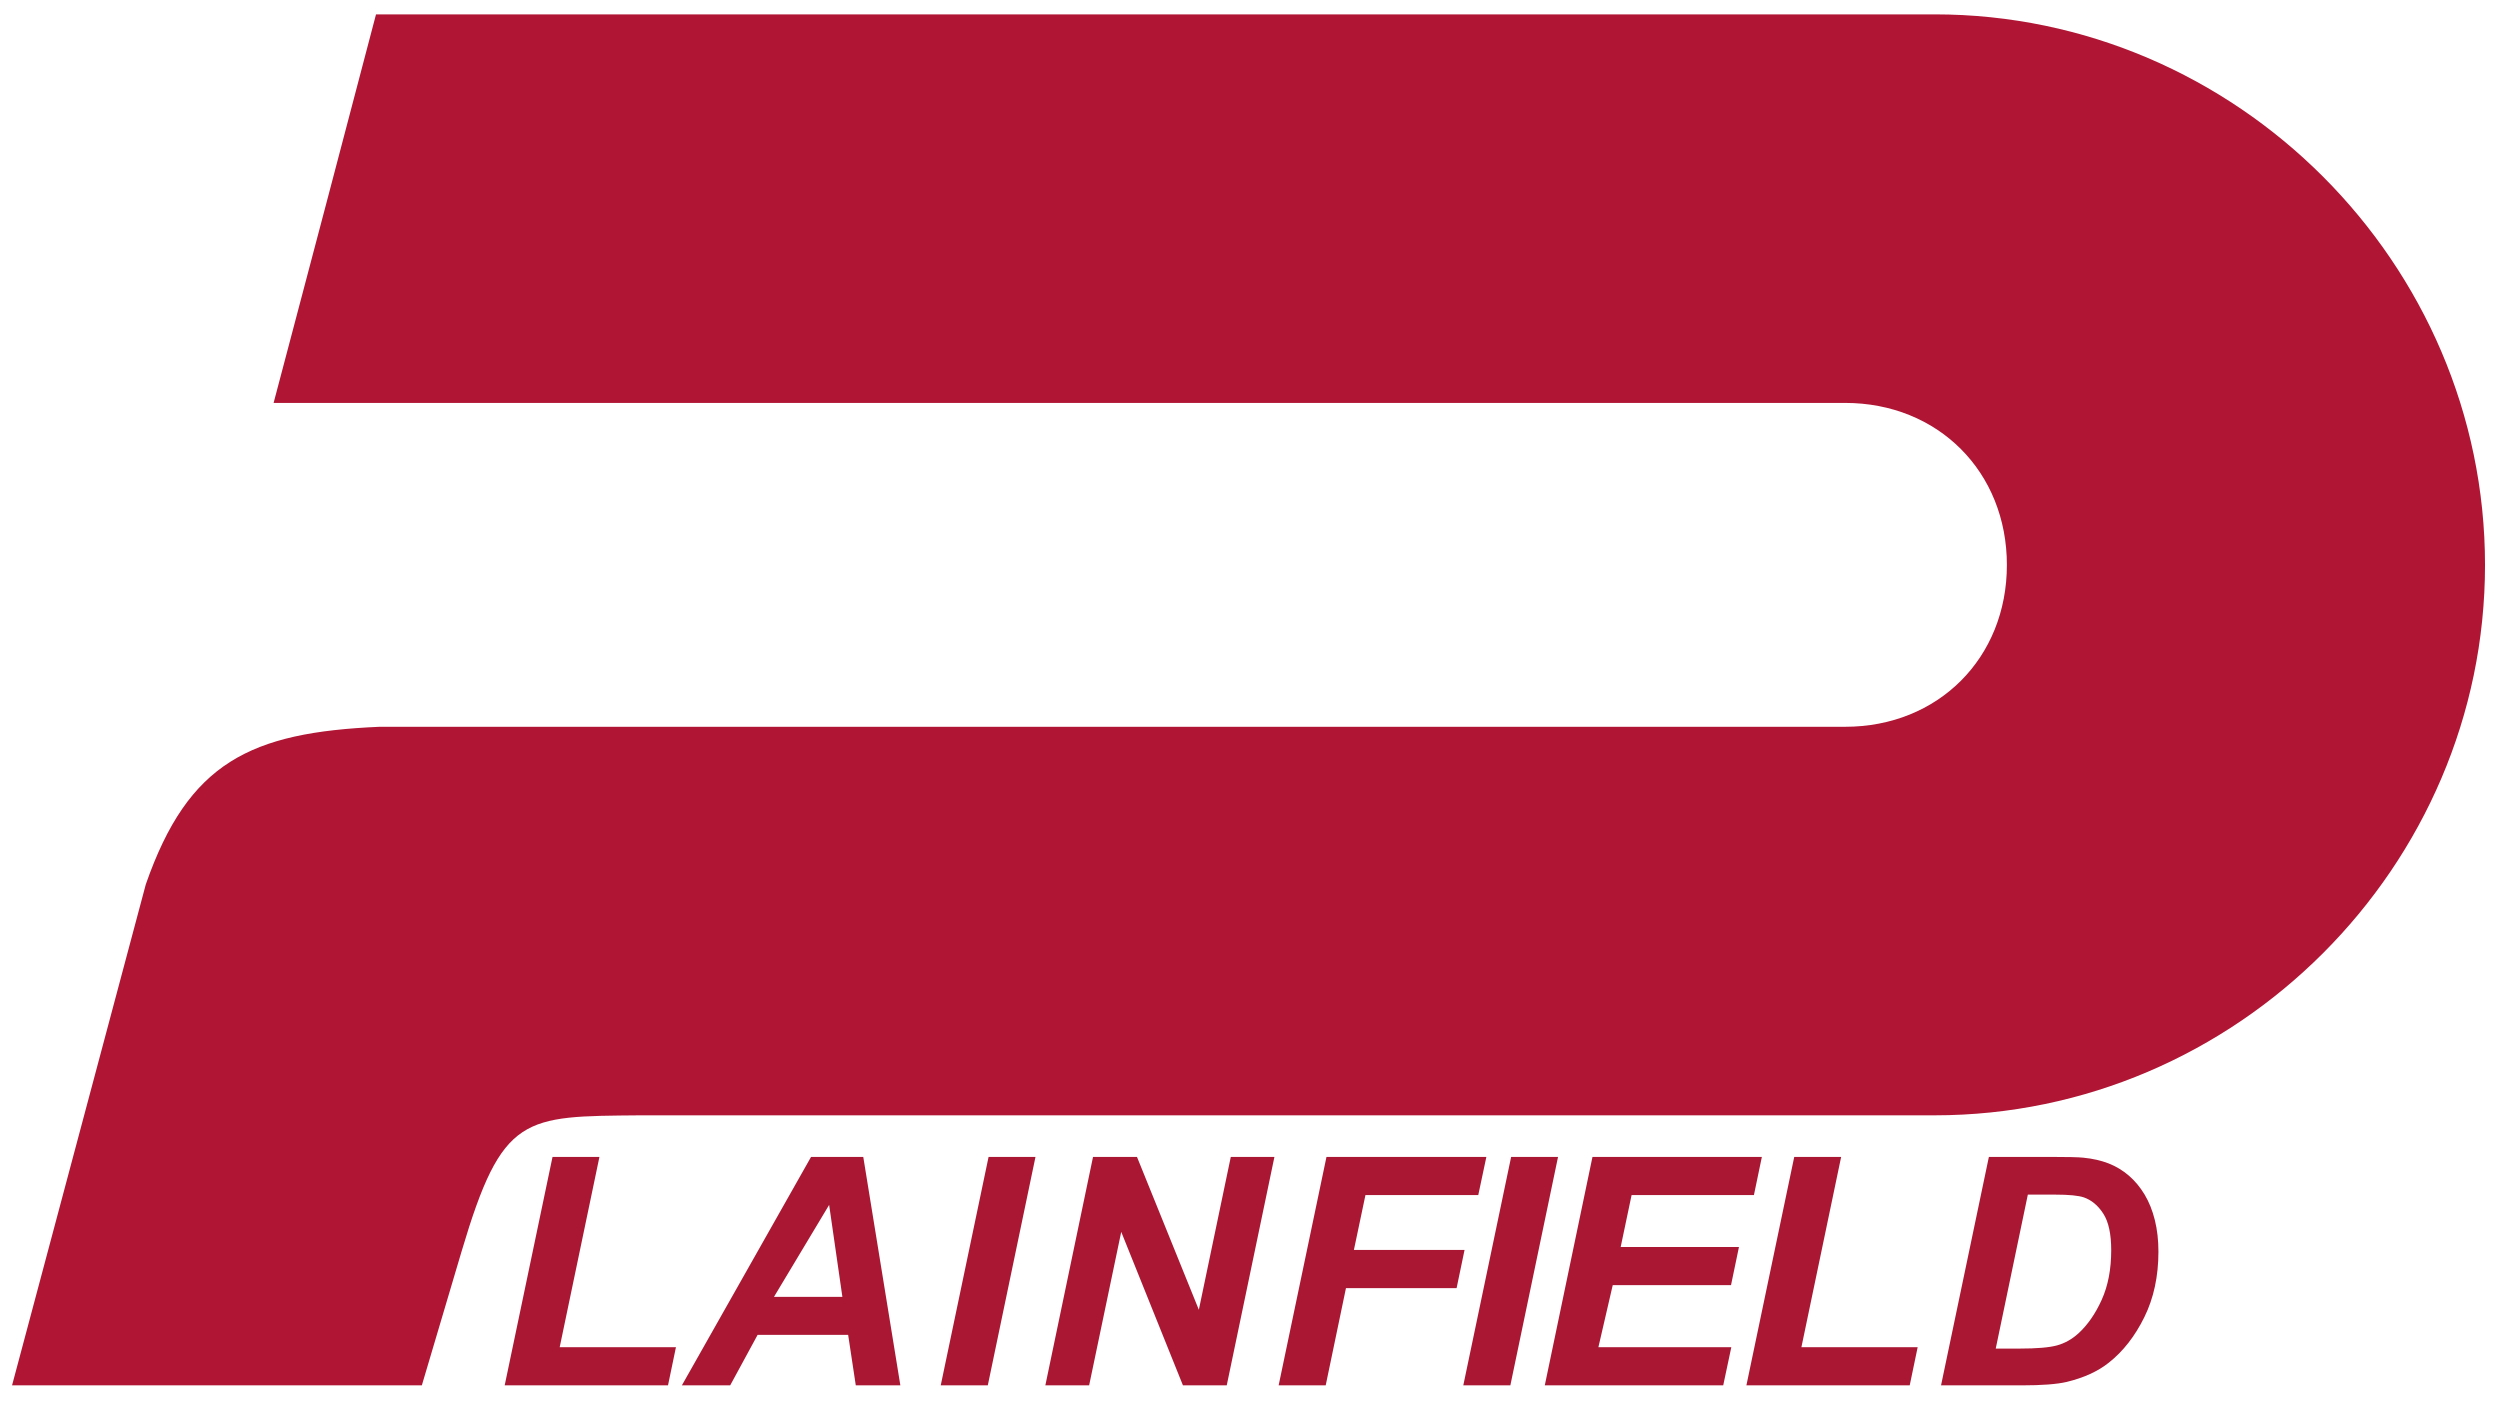 <?xml version="1.0" encoding="UTF-8" standalone="no"?>
<!DOCTYPE svg PUBLIC "-//W3C//DTD SVG 1.0//EN" "http://www.w3.org/TR/2001/REC-SVG-20010904/DTD/svg10.dtd">
<!-- Created with Inkscape (http://www.inkscape.org/) -->
<svg
   xmlns:svg="http://www.w3.org/2000/svg"
   xmlns="http://www.w3.org/2000/svg"
   version="1.0"
   width="800"
   height="450"
   id="svg2">
  <defs
     id="defs4" />
  <g
     id="layer1">
    <path
       d="M 161.499,443.316 L 176.808,370.21 L 191.819,370.21 L 179.102,431.099 L 216.304,431.099 L 213.761,443.316 L 161.499,443.316 z M 271.408,427.159 L 242.435,427.159 L 233.658,443.316 L 218.199,443.316 L 259.539,370.21 L 276.245,370.21 L 288.114,443.316 L 273.851,443.316 L 271.408,427.159 z M 269.563,414.991 L 265.324,385.569 L 247.671,414.991 L 269.563,414.991 z M 301.035,443.316 L 316.344,370.21 L 331.355,370.21 L 316.095,443.316 L 301.035,443.316 z M 392.556,443.316 L 378.543,443.316 L 358.795,394.196 L 348.523,443.316 L 334.51,443.316 L 349.769,370.21 L 363.832,370.21 L 383.63,419.13 L 393.853,370.21 L 407.816,370.21 L 392.556,443.316 z M 409.164,443.316 L 424.473,370.21 L 475.638,370.21 L 473.045,382.428 L 436.94,382.428 L 433.25,399.981 L 468.656,399.981 L 466.113,412.199 L 430.707,412.199 L 424.224,443.316 L 409.164,443.316 z M 468.254,443.316 L 483.563,370.21 L 498.573,370.21 L 483.314,443.316 L 468.254,443.316 z M 494.331,443.316 L 509.591,370.21 L 563.797,370.21 L 561.254,382.428 L 522.108,382.428 L 518.617,399.034 L 556.467,399.034 L 553.923,411.251 L 516.073,411.251 L 511.486,431.099 L 554.023,431.099 L 551.43,443.316 L 494.331,443.316 z M 558.847,443.316 L 574.156,370.21 L 589.166,370.21 L 576.45,431.099 L 613.652,431.099 L 611.108,443.316 L 558.847,443.316 z M 621.132,443.316 L 636.441,370.21 L 656.139,370.21 C 661.625,370.21 665.132,370.293 666.661,370.459 C 669.686,370.758 672.388,371.374 674.765,372.304 C 677.142,373.235 679.303,374.54 681.248,376.219 C 683.192,377.898 684.871,379.918 686.284,382.278 C 687.697,384.638 688.786,387.356 689.551,390.431 C 690.315,393.507 690.697,396.873 690.698,400.53 C 690.697,408.409 689.193,415.399 686.185,421.499 C 683.176,427.6 679.394,432.445 674.84,436.036 C 671.349,438.828 666.844,440.889 661.325,442.219 C 658.2,442.951 653.396,443.316 646.914,443.316 L 621.132,443.316 z M 638.635,431.547 L 646.265,431.547 C 651.784,431.547 655.782,431.207 658.258,430.525 C 660.735,429.844 663.004,428.572 665.065,426.71 C 668.024,424.017 670.518,420.427 672.546,415.939 C 674.574,411.451 675.588,406.165 675.588,400.081 C 675.588,394.895 674.748,390.997 673.069,388.387 C 671.39,385.777 669.321,384.04 666.861,383.176 C 665.132,382.577 662.057,382.278 657.635,382.278 L 648.908,382.278 L 638.635,431.547 z"
       id="text3347"
       style="font-size:37.785px;font-style:italic;font-variant:normal;font-weight:bold;font-stretch:normal;text-align:start;line-height:100%;writing-mode:lr-tb;text-anchor:start;fill:#aa1733;fill-opacity:1;stroke:none;stroke-width:1px;stroke-linecap:butt;stroke-linejoin:miter;stroke-opacity:1;font-family:Arial;-inkscape-font-specification:Arial Bold Italic" />
    <path
       d="M 120.325,4.598 C 110.304,42.791 99.478,83.896 87.552,128.932 L 590.426,128.932 C 620.212,128.932 642.203,151.007 642.203,180.793 C 642.203,210.58 620.212,232.571 590.426,232.571 L 121.48,232.571 C 80.097,234.362 60.28,243.916 46.654,283.009 C 40.124,307.448 10.775,417.377 3.856,443.316 L 134.988,443.316 L 147.722,400.398 C 160.749,356.492 167.482,357.244 204.915,356.904 L 619.095,356.904 C 715.611,356.904 795.205,277.31 795.205,180.793 C 795.205,84.277 715.611,4.598 619.095,4.598 L 120.325,4.598 z"
       id="rect3352"
       style="opacity:1;fill:#b01534;fill-opacity:1;fill-rule:nonzero;stroke:none;stroke-width:46;stroke-linecap:square;stroke-linejoin:round;stroke-miterlimit:4;stroke-dasharray:none;stroke-opacity:1" />
  </g>
</svg>
